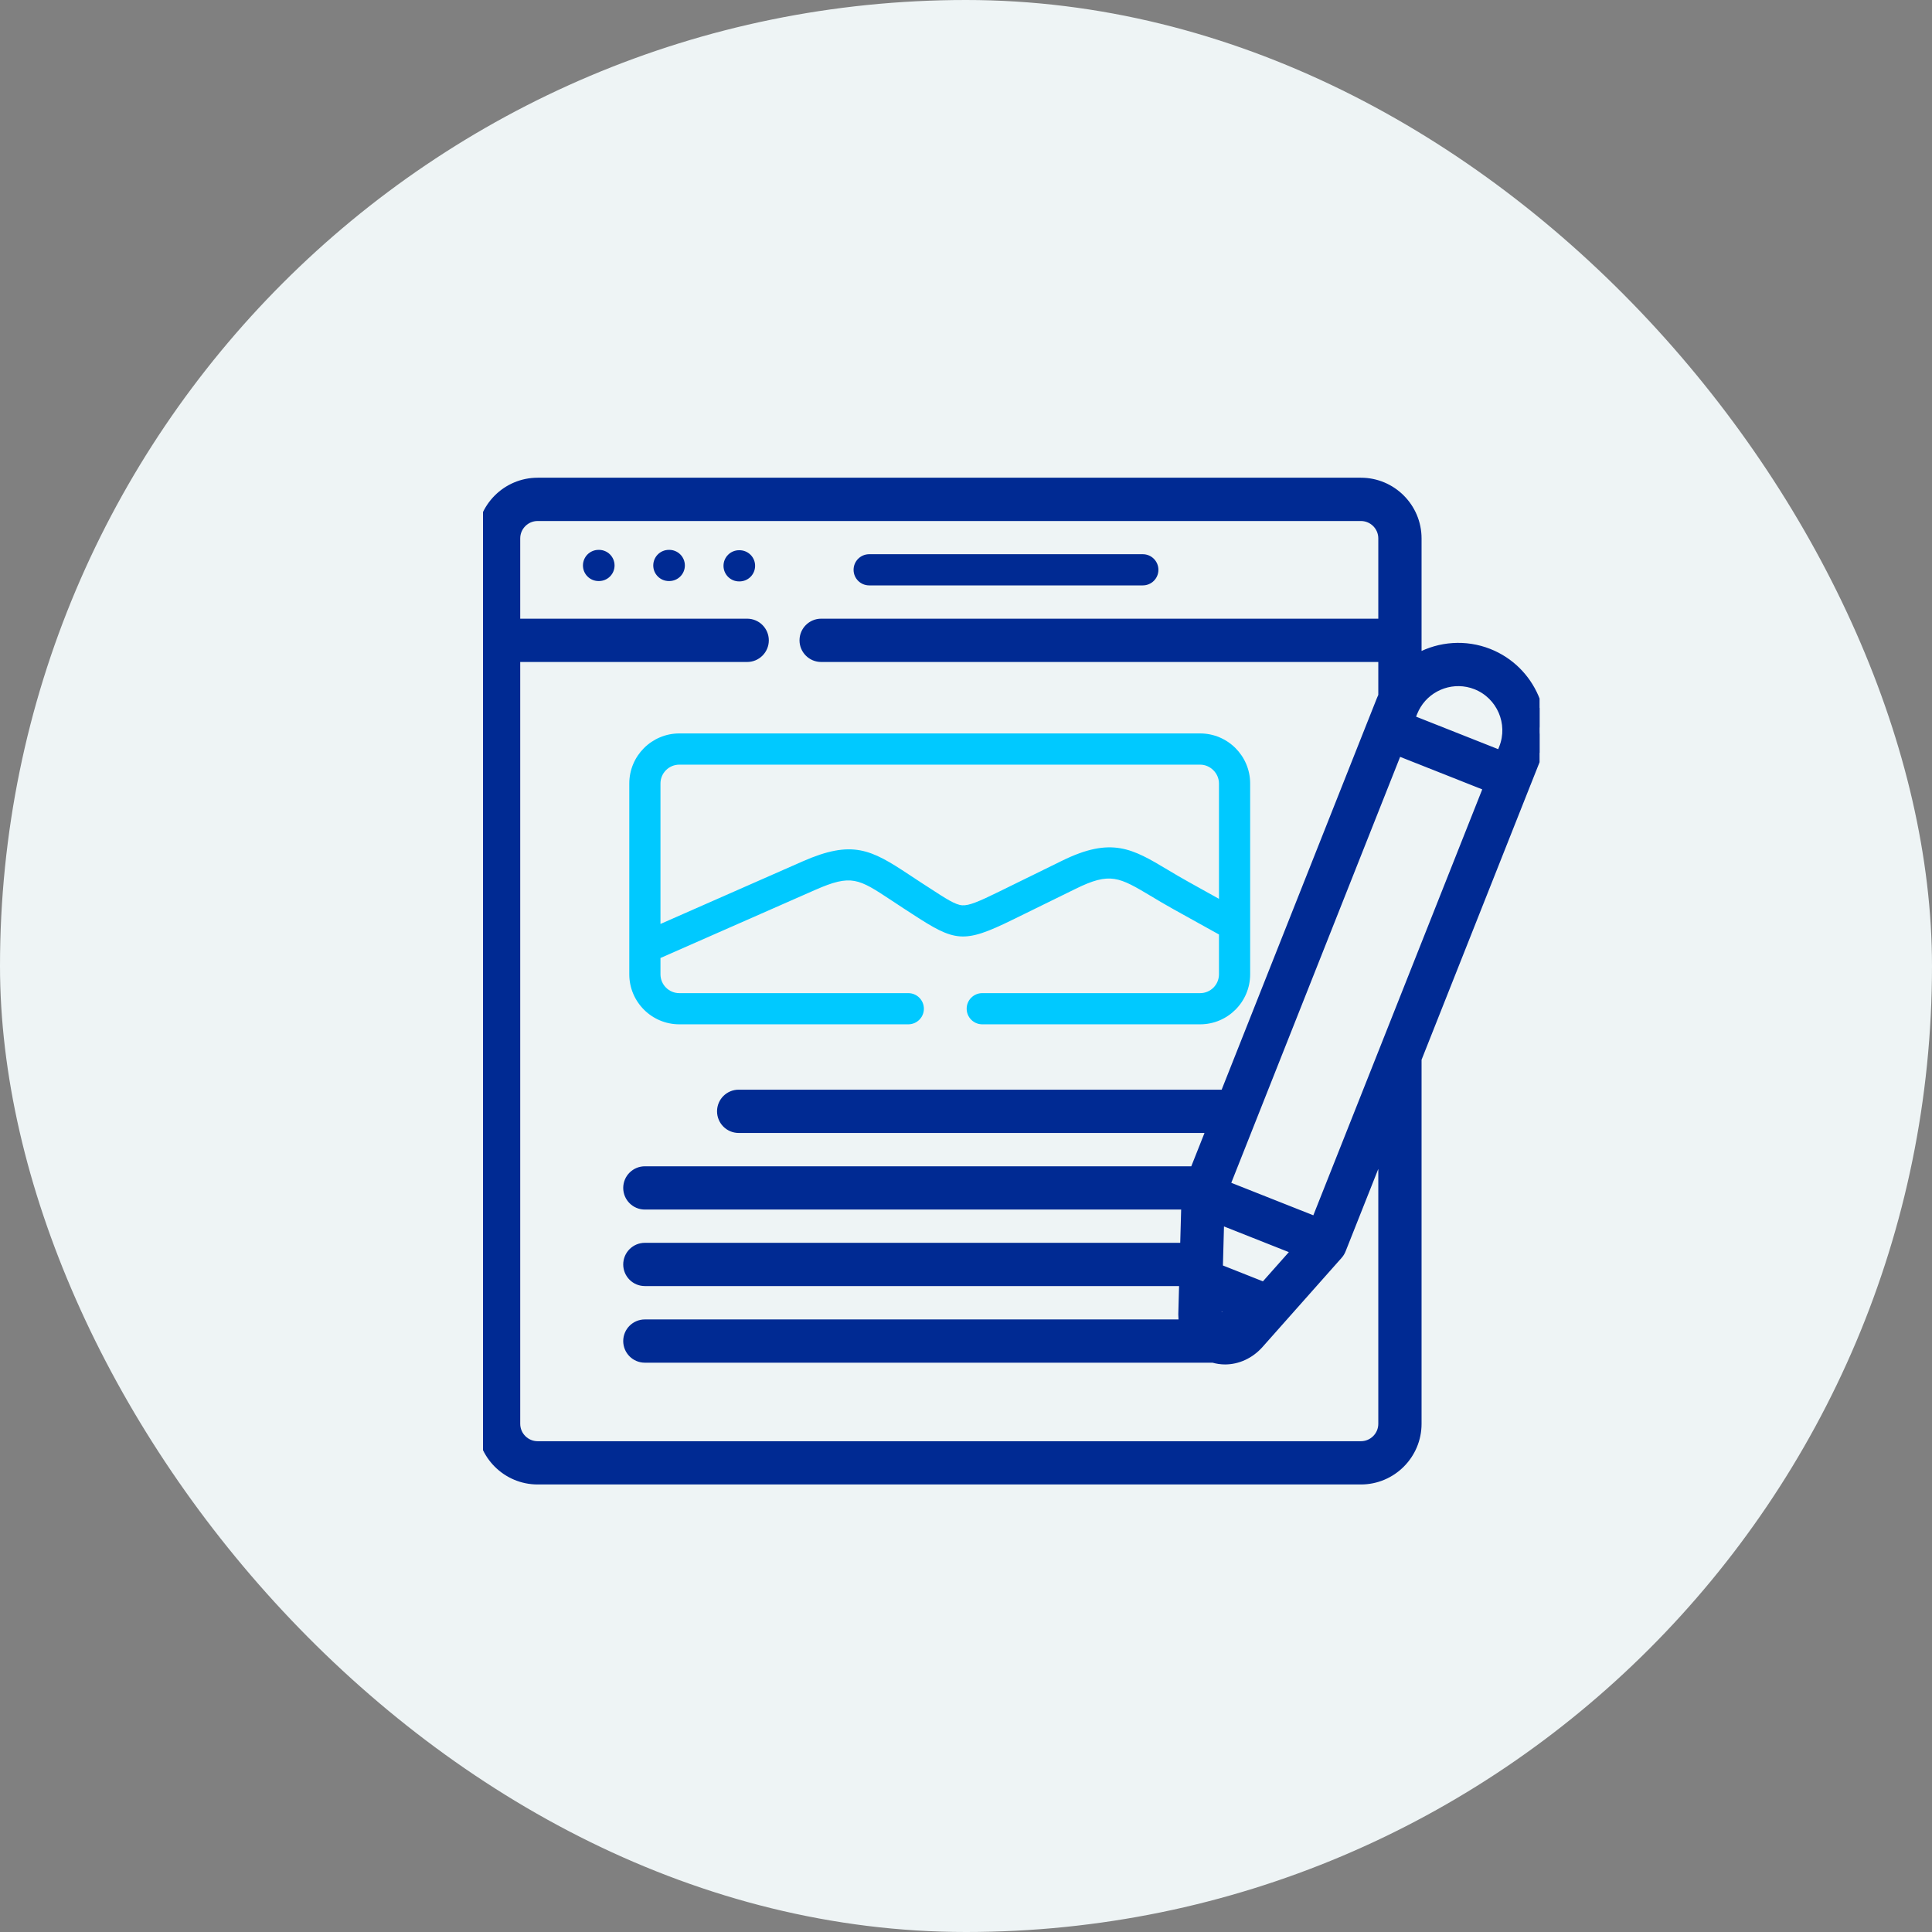 <svg width="64" height="64" viewBox="0 0 64 64" fill="none" xmlns="http://www.w3.org/2000/svg">
<rect x="0" y="0" width="64" height="64" fill="#808080" stroke="none"/>
<rect width="64" height="64" rx="32" fill="#EEF4F5"/>
<g clip-path="url(#clip0_2634_16729)">
<path d="M19.841 18.215H19.828C19.542 18.215 19.311 18.446 19.311 18.732C19.311 19.017 19.542 19.248 19.828 19.248H19.841C20.127 19.248 20.358 19.017 20.358 18.732C20.358 18.446 20.127 18.215 19.841 18.215Z" fill="#002A93"/>
<path d="M22.17 18.215H22.157C21.871 18.215 21.64 18.446 21.64 18.732C21.64 19.017 21.871 19.248 22.157 19.248H22.17C22.456 19.248 22.687 19.017 22.687 18.732C22.687 18.446 22.456 18.215 22.17 18.215Z" fill="#002A93"/>
<path d="M24.497 18.227H24.483C24.198 18.227 23.967 18.458 23.967 18.743C23.967 19.029 24.198 19.26 24.483 19.26H24.497C24.783 19.26 25.014 19.029 25.014 18.743C25.014 18.458 24.783 18.227 24.497 18.227Z" fill="#002A93"/>
<path d="M28.793 19.392H37.857C38.143 19.392 38.374 19.161 38.374 18.876C38.374 18.591 38.143 18.359 37.857 18.359H28.793C28.507 18.359 28.276 18.591 28.276 18.876C28.276 19.161 28.507 19.392 28.793 19.392Z" fill="#002A93"/>
<path d="M22.503 33.932H30.088C30.374 33.932 30.605 33.701 30.605 33.416C30.605 33.13 30.374 32.899 30.088 32.899H22.503C22.159 32.899 21.879 32.619 21.879 32.275V31.735L27.003 29.48C28.207 28.951 28.435 29.102 29.535 29.829C29.662 29.914 29.798 30.004 29.945 30.099C30.042 30.162 30.132 30.22 30.218 30.276C31.634 31.199 31.911 31.27 33.549 30.465L35.63 29.444C36.778 28.878 37.068 29.052 38.147 29.696C38.36 29.824 38.602 29.969 38.878 30.122L40.38 30.956V32.275C40.38 32.619 40.1 32.899 39.756 32.899H32.538C32.253 32.899 32.022 33.13 32.022 33.415C32.022 33.7 32.253 33.932 32.538 33.932H39.756C40.67 33.932 41.413 33.188 41.413 32.275V25.954C41.413 25.04 40.67 24.296 39.756 24.296H22.503C21.589 24.296 20.846 25.04 20.846 25.954V32.275C20.846 33.189 21.589 33.932 22.503 33.932ZM21.879 25.954C21.879 25.609 22.159 25.33 22.503 25.33H39.756C40.094 25.33 40.38 25.616 40.38 25.954V29.775L39.381 29.219C39.119 29.074 38.884 28.934 38.677 28.81C37.522 28.12 36.825 27.703 35.174 28.517L33.093 29.538C32.431 29.863 32.097 30.006 31.874 29.989C31.645 29.973 31.338 29.773 30.781 29.41C30.695 29.354 30.604 29.294 30.506 29.232C30.362 29.138 30.229 29.05 30.105 28.968C28.858 28.143 28.237 27.809 26.587 28.535L21.879 30.607V25.954Z" fill="#00C9FF"/>
<path d="M40.896 43.807L40.895 43.807L40.896 43.807ZM40.896 43.807L41.092 43.586L40.267 43.55C40.27 43.752 40.347 43.897 40.48 43.947C40.584 43.987 40.748 43.971 40.896 43.807ZM49.333 21.591L49.333 21.591C48.54 21.279 47.689 21.354 46.991 21.725V17.835C46.991 16.782 46.134 15.925 45.081 15.925H17.811C16.757 15.925 15.9 16.782 15.9 17.835V47.165C15.9 48.218 16.757 49.075 17.811 49.075H45.081C46.134 49.075 46.991 48.218 46.991 47.165V35.087L50.599 25.987C50.601 25.984 50.603 25.979 50.605 25.974C50.605 25.974 50.605 25.973 50.605 25.973L50.904 25.22L50.904 25.22C51.47 23.787 50.766 22.159 49.333 21.591ZM46.976 23.369L46.976 23.369C47.366 22.738 48.166 22.457 48.879 22.738C49.68 23.055 50.074 23.966 49.758 24.766L49.686 24.947L46.928 23.855L46.928 23.855L46.78 23.796L46.851 23.616C46.851 23.616 46.851 23.616 46.851 23.616C46.851 23.616 46.851 23.616 46.851 23.616C46.886 23.529 46.928 23.446 46.976 23.369ZM45.705 23.162L45.705 23.162L45.415 23.893C45.412 23.899 45.409 23.907 45.405 23.917L40.537 36.197H24.47C24.129 36.197 23.853 36.473 23.853 36.814C23.853 37.154 24.129 37.431 24.47 37.431H40.048L39.531 38.735H21.362C21.021 38.735 20.745 39.011 20.745 39.351C20.745 39.692 21.021 39.968 21.362 39.968H39.23L39.194 41.27H21.362C21.021 41.27 20.745 41.546 20.745 41.887C20.745 42.227 21.021 42.503 21.362 42.503H39.161L39.133 43.527C39.133 43.527 39.133 43.528 39.133 43.528C39.133 43.536 39.133 43.544 39.133 43.549L39.133 43.55C39.134 43.638 39.141 43.724 39.153 43.808H21.362C21.021 43.808 20.745 44.084 20.745 44.424C20.745 44.765 21.021 45.041 21.362 45.041H40.181C40.312 45.079 40.446 45.099 40.581 45.099C41.007 45.099 41.429 44.909 41.741 44.562L41.741 44.562L44.369 41.6L44.37 41.6C44.419 41.543 44.456 41.48 44.482 41.415L45.758 38.198V47.165C45.758 47.538 45.454 47.842 45.081 47.842H17.811C17.437 47.842 17.133 47.538 17.133 47.165V21.829H24.751C25.092 21.829 25.368 21.552 25.368 21.212C25.368 20.872 25.092 20.595 24.751 20.595H17.133V17.835C17.133 17.462 17.437 17.159 17.811 17.159H45.081C45.454 17.159 45.758 17.462 45.758 17.835V20.595H27.202C26.861 20.595 26.585 20.872 26.585 21.212C26.585 21.552 26.861 21.829 27.202 21.829H45.758V23.039C45.739 23.08 45.721 23.12 45.705 23.162ZM46.854 25.152L49.231 26.093L46.798 32.229L45.765 34.835L43.562 40.388L40.658 39.238L45.95 25.888L45.95 25.888L46.325 24.942L46.854 25.152L46.854 25.152ZM41.864 42.565L40.409 41.988L40.45 40.482L42.864 41.438L41.864 42.565ZM40.373 43.301L40.993 43.547L40.821 43.74C40.821 43.74 40.821 43.74 40.821 43.74C40.699 43.876 40.578 43.877 40.516 43.854C40.438 43.824 40.37 43.731 40.367 43.55L40.373 43.301Z" fill="#002A93" stroke="#002A93" stroke-width="0.2"/>
</g>
<defs>
<clipPath id="clip0_2634_16729">
<rect width="35" height="35" fill="white" transform="translate(16 15)"/>
</clipPath>
</defs>
</svg>
